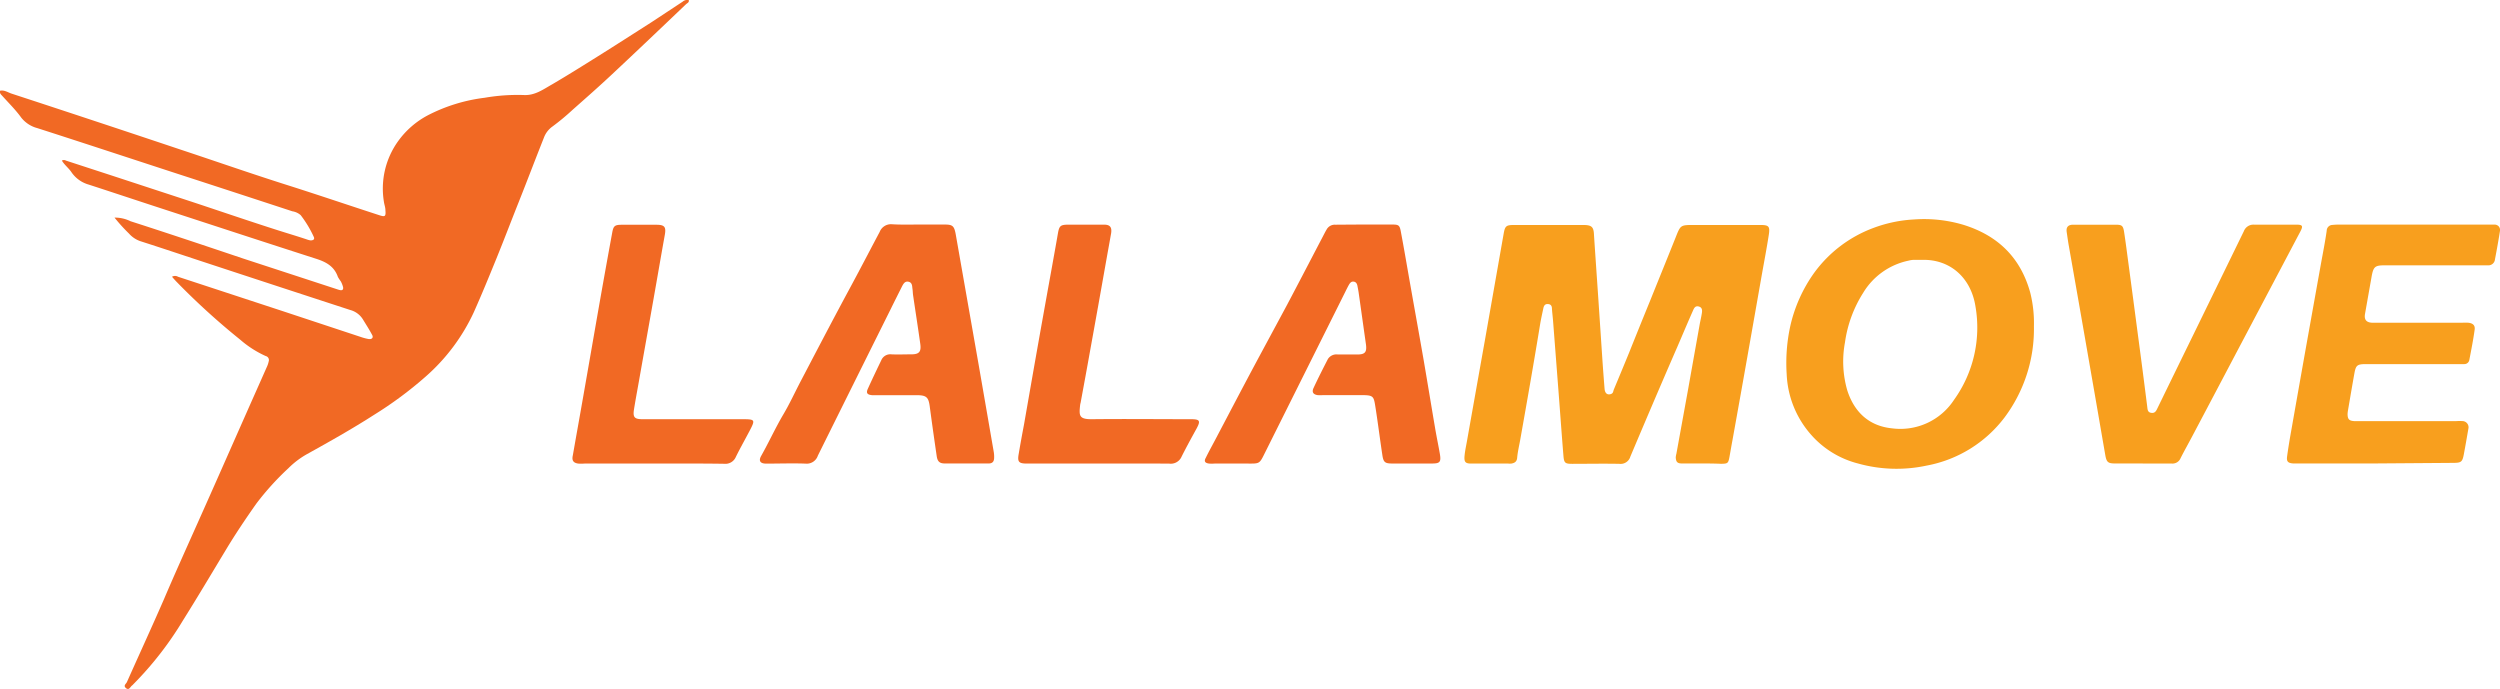 <svg xmlns="http://www.w3.org/2000/svg" viewBox="0 0 468.27 129.04"><defs><style>.cls-1{fill:#f16924;}.cls-2{fill:#f89f1e;}</style></defs><g id="Layer_2" data-name="Layer 2"><g id="Layer_1-2" data-name="Layer 1"><path class="cls-1" d="M11.59,30.08a.76.76,0,0,1,.76,0L21,32.9l14.55,4.77c5.52,1.82,11,3.71,16.56,5.48,1.79.57,3.59,1.1,5.37,1.7a3.51,3.51,0,0,0,.69.18c.48,0,.83-.18.6-.67a21,21,0,0,0-2.45-4.06,3.05,3.05,0,0,0-1.55-.72q-11.25-3.69-22.51-7.35C23.83,29.48,15.43,26.71,7,24a5.7,5.7,0,0,1-3-1.94C2.94,20.58,1.63,19.3.41,17.94.19,17.7-.1,17.48,0,17c.81-.19,1.49.32,2.18.54Q18,22.72,33.76,28c6.7,2.22,13.36,4.55,20.09,6.68,5.74,1.82,11.44,3.76,17.17,5.62,1.12.37,1.27.25,1.17-.94,0-.52-.2-1-.28-1.56a15.22,15.22,0,0,1,2.67-11.37,16.1,16.1,0,0,1,5.51-4.81,31.5,31.5,0,0,1,10.7-3.31,36.07,36.07,0,0,1,7.34-.51c2.08.11,3.65-1.08,5.29-2,2.9-1.7,5.74-3.48,8.58-5.26,3.37-2.11,6.71-4.26,10.06-6.4L127.87.31A1.37,1.37,0,0,1,129,0c.14.44-.27.58-.48.77-4.6,4.39-9.2,8.77-13.85,13.12-2.42,2.27-4.92,4.47-7.41,6.67a43.14,43.14,0,0,1-3.77,3.13,4.47,4.47,0,0,0-1.62,2.12c-1.59,4-3.13,8.07-4.73,12.09-1.39,3.48-2.72,7-4.13,10.46s-2.76,6.76-4.25,10.1a36.26,36.26,0,0,1-9,12.05,71.71,71.71,0,0,1-9.69,7.19c-4.08,2.62-8.31,5-12.53,7.34A16,16,0,0,0,54,87.72a51,51,0,0,0-6,6.63c-2,2.84-3.91,5.68-5.69,8.64-2.68,4.44-5.32,8.89-8.07,13.27a63.28,63.28,0,0,1-9.27,11.91,2.08,2.08,0,0,1-.21.21c-.36.24-.57,1-1.15.52s0-.79.16-1.14c2.29-5.14,4.64-10.24,6.89-15.4C32.7,107.57,34.86,102.8,37,98c3.06-6.83,6.07-13.68,9.1-20.52,1.28-2.9,2.58-5.8,3.86-8.7a4.67,4.67,0,0,0,.37-1.09.77.77,0,0,0-.56-1A19.39,19.39,0,0,1,45,63.63,132.65,132.65,0,0,1,33,52.71c-.26-.27-.51-.56-.78-.87a1.11,1.11,0,0,1,1.13,0l19.46,6.39,14.81,4.9a9.62,9.62,0,0,0,1.4.37c.65.1,1-.27.65-.83-.53-1-1.12-1.9-1.69-2.84a4,4,0,0,0-2.36-1.76Q51.6,53.5,37.54,48.87c-3.7-1.22-7.4-2.46-11.11-3.65a5,5,0,0,1-2.26-1.46,32.93,32.93,0,0,1-2.72-3,6.55,6.55,0,0,1,3,.68c7.06,2.27,14.1,4.63,21.14,7l17.55,5.74a5.7,5.7,0,0,0,.55.16c.48.11.65-.17.57-.56a4.67,4.67,0,0,0-.42-1.07,7.57,7.57,0,0,1-.55-.84c-.69-2-2.24-2.82-4.14-3.42-9.8-3.15-19.58-6.36-29.36-9.55C25.38,37.46,21,36,16.63,34.58a5.85,5.85,0,0,1-3.23-2.3C12.88,31.49,12.08,30.91,11.59,30.08Z"/><path class="cls-2" d="M318.79,86.81c-1.25,0-2.51,0-3.76,0-.85,0-1.1-.29-1.15-1.13A3.53,3.53,0,0,1,314,85q1.07-5.88,2.14-11.77,1.09-6.12,2.18-12.22c.14-.81.34-1.6.46-2.41.07-.48.06-1-.55-1.18s-.87.17-1.09.69c-1,2.25-1.94,4.49-2.91,6.74-3,6.88-5.93,13.76-8.85,20.67a1.9,1.9,0,0,1-2.06,1.36c-2.95-.06-5.89,0-8.83,0-1.32,0-1.53-.16-1.64-1.45-.34-4.12-.63-8.25-.95-12.38l-1-12.95c-.06-.76-.16-1.53-.21-2.29,0-.51-.21-.83-.76-.86s-.75.32-.85.79c-.21,1-.45,2.06-.62,3.1-1.17,7.17-2.43,14.33-3.7,21.48-.2,1.13-.48,2.26-.58,3.41-.06.75-.49,1-1.09,1.1a2.84,2.84,0,0,1-.58,0c-2.31,0-4.63,0-6.94,0-1.09,0-1.35-.29-1.25-1.43.08-.91.28-1.8.44-2.7q1.69-9.53,3.38-19,1.75-9.94,3.5-19.89c.26-1.48.46-1.67,2-1.67h12.87c1.64,0,2,.34,2.06,1.9.26,4,.55,8.06.82,12.09q.39,5.76.77,11.53c.12,1.73.25,3.45.39,5.18.07.8.48,1.14,1.07,1s.52-.53.66-.87c.95-2.27,1.89-4.53,2.82-6.8q2-5,4-9.89c1.58-3.93,3.18-7.85,4.75-11.78.93-2.35.91-2.36,3.43-2.36h12.44c1.57,0,1.83.24,1.6,1.78-.38,2.47-.85,4.93-1.29,7.39q-1.36,7.74-2.73,15.49t-2.79,15.62c-.19,1-.37,2.08-.56,3.12-.23,1.24-.31,1.32-1.61,1.33C321.11,86.82,320,86.81,318.79,86.81Z"/><path class="cls-2" d="M444.72,86.81H430.4c-.29,0-.58,0-.87,0-1-.08-1.28-.37-1.13-1.38.21-1.53.46-3.05.73-4.56q1.44-8.18,2.89-16.34l2.7-15.06c.38-2.08.79-4.16,1.09-6.25a1.1,1.1,0,0,1,1.09-1.09,11.14,11.14,0,0,1,1.29-.06H466.4c.29,0,.58,0,.87,0a1,1,0,0,1,1,1.15c-.28,1.81-.61,3.61-.95,5.4A1.23,1.23,0,0,1,466,49.7H446.58c-1.68,0-2,.27-2.32,1.89q-.64,3.63-1.28,7.24c-.18,1.06.28,1.61,1.43,1.62,2.36,0,4.72,0,7.09,0h9.69a11,11,0,0,1,1.15,0c.86.1,1.3.49,1.18,1.32-.26,1.9-.64,3.79-1,5.68a.94.94,0,0,1-.94.75c-.39,0-.77,0-1.16,0H443.2c-1.68,0-1.93.2-2.21,1.77-.41,2.27-.79,4.55-1.18,6.82a5.9,5.9,0,0,0-.09.72c0,1,.26,1.3,1.24,1.37.38,0,.77,0,1.15,0h17.94a9.41,9.41,0,0,1,1.3,0,1.16,1.16,0,0,1,1,1.41c-.28,1.62-.56,3.23-.86,4.83-.27,1.4-.49,1.57-1.93,1.58Z"/><path class="cls-1" d="M255.48,42.06c1.79,0,3.57,0,5.36,0,1.13,0,1.33.15,1.54,1.28.59,3.12,1.12,6.25,1.67,9.38.87,4.92,1.76,9.84,2.62,14.77.72,4.21,1.41,8.44,2.13,12.66.27,1.61.61,3.21.89,4.82s0,1.85-1.52,1.85q-3.69,0-7.38,0c-1.39,0-1.67-.24-1.87-1.62-.43-2.85-.79-5.72-1.23-8.57-.4-2.48-.27-2.63-2.94-2.62H247.8a6.86,6.86,0,0,1-1,0c-.81-.12-1.12-.56-.77-1.32.85-1.83,1.77-3.64,2.69-5.43a1.9,1.9,0,0,1,1.88-.86c1.2,0,2.41,0,3.61,0,1.52,0,1.85-.46,1.63-2-.46-3.23-.91-6.47-1.37-9.7-.06-.38-.14-.76-.21-1.14s-.24-.74-.69-.81-.71.25-.91.6-.45.85-.66,1.28L237.09,84.5c-1.25,2.5-1,2.33-3.69,2.33h-5.93a6.78,6.78,0,0,1-1,0c-.73-.09-1-.4-.62-1.07.63-1.3,1.34-2.55,2-3.82,2.39-4.54,4.77-9.09,7.19-13.62,2-3.73,4-7.42,6-11.15,2.29-4.32,4.54-8.67,6.81-13,.2-.38.39-.77.62-1.15a1.74,1.74,0,0,1,1.65-.93C251.92,42.08,253.7,42.06,255.48,42.06Z"/><path class="cls-1" d="M171.94,42.06c1.69,0,3.37,0,5.06,0,1.44,0,1.72.3,2,1.74l4.32,24.58q1.42,8.16,2.83,16.34a5.65,5.65,0,0,1,.06,1c0,.69-.29,1.09-1,1.09-2.75,0-5.5,0-8.25,0-1,0-1.37-.41-1.51-1.4-.45-3.09-.89-6.18-1.3-9.28-.23-1.73-.62-2.1-2.42-2.11-2.51,0-5,0-7.53,0-.29,0-.58,0-.86,0-.91-.09-1.15-.41-.78-1.21.81-1.79,1.66-3.57,2.52-5.35a1.82,1.82,0,0,1,1.86-1.09c1.25.06,2.51,0,3.76,0,1.48,0,1.89-.49,1.67-2-.42-3-.89-6-1.33-9-.07-.42-.06-.86-.13-1.29s0-1.12-.7-1.3-1,.38-1.27.9c-.71,1.42-1.43,2.84-2.13,4.27q-6.82,13.7-13.62,27.4a2.19,2.19,0,0,1-2.31,1.49c-2.45-.09-4.92,0-7.38,0-1.1,0-1.45-.52-.93-1.44,1.44-2.55,2.65-5.22,4.14-7.75,1.19-2,2.18-4.17,3.27-6.25,3-5.73,6-11.48,9.07-17.17,1.94-3.58,3.81-7.2,5.72-10.79A2.27,2.27,0,0,1,167,42C168.66,42.11,170.3,42.06,171.94,42.06Z"/><path class="cls-2" d="M401.34,86.81h-5.2c-1.3,0-1.57-.26-1.8-1.55-.89-5.12-1.76-10.24-2.66-15.36q-2.08-12-4.2-24c-.14-.81-.25-1.62-.37-2.43s.16-1.34,1.11-1.38c1.25,0,2.5,0,3.76,0,1.44,0,2.89,0,4.33,0,1.13,0,1.36.19,1.54,1.29.31,2,.56,4,.83,6q.93,6.95,1.84,13.88.86,6.43,1.67,12.88c.07.54.05,1.09.76,1.19s.92-.37,1.16-.87q3.31-6.8,6.64-13.6,4.77-9.77,9.54-19.55a1.91,1.91,0,0,1,1.91-1.23c2.65,0,5.3,0,7.95,0,1.15,0,1.26.25.73,1.27L419.66,64.6q-4.5,8.54-9,17.05c-.73,1.39-1.51,2.76-2.22,4.17a1.64,1.64,0,0,1-1.72,1c-1.79,0-3.57,0-5.36,0Z"/><path class="cls-1" d="M205.68,86.83H192.37c-1.56,0-1.82-.32-1.56-1.8.31-1.85.65-3.69,1-5.54.83-4.73,1.65-9.47,2.49-14.21q1.36-7.66,2.75-15.33c.37-2.08.75-4.16,1.11-6.25.24-1.36.46-1.6,1.86-1.62,2.26,0,4.53,0,6.8,0,1.13,0,1.49.52,1.29,1.69-.31,1.75-.63,3.5-.94,5.25q-1.48,8.39-3,16.76c-.57,3.22-1.17,6.44-1.76,9.65a3.15,3.15,0,0,0-.09.42c-.22,2-.24,2.7,2.25,2.67,6.17-.07,12.34,0,18.51,0,1.65,0,1.83.29,1.07,1.71-1,1.82-2,3.63-2.91,5.47A2.21,2.21,0,0,1,219,86.84C214.55,86.81,210.11,86.83,205.68,86.83Z"/><path class="cls-1" d="M122.33,86.83H109.45a7.46,7.46,0,0,1-1.16,0c-.9-.13-1.21-.58-1-1.51.63-3.6,1.28-7.2,1.91-10.8,1.1-6.26,2.18-12.52,3.28-18.78q1.08-6.11,2.2-12.2c.22-1.22.48-1.43,1.75-1.44q3.26,0,6.51,0c1.57,0,1.85.42,1.58,1.92-.72,4-1.4,8-2.1,11.94-.91,5.16-1.84,10.32-2.75,15.48-.31,1.75-.64,3.5-.92,5.26-.23,1.46.09,1.82,1.6,1.82H139c2.46,0,2.51.08,1.39,2.21-.85,1.62-1.75,3.21-2.56,4.85a2.12,2.12,0,0,1-2.17,1.29C131.2,86.8,126.76,86.83,122.33,86.83Z"/><path class="cls-2" d="M380.29,54.85c-1.81-6.61-6.08-10.74-12.53-12.74a25.83,25.83,0,0,0-9.29-1,25.34,25.34,0,0,0-7.6,1.6,24.08,24.08,0,0,0-11.08,8.42,27.55,27.55,0,0,0-4.48,10.06,32.5,32.5,0,0,0-.65,8.9,18.27,18.27,0,0,0,4.52,11.28A17.45,17.45,0,0,0,348,86.81a26.82,26.82,0,0,0,12.87.4,23.73,23.73,0,0,0,14.63-9.06,27.66,27.66,0,0,0,5.47-17A23.51,23.51,0,0,0,380.29,54.85ZM366,74.9a12,12,0,0,1-11.62,5.33c-4.12-.42-7-2.85-8.37-7.11a19.49,19.49,0,0,1-.43-9A23.33,23.33,0,0,1,349,54.83a13,13,0,0,1,8.45-6,4.88,4.88,0,0,1,.85-.15c.53,0,1.06,0,1.59,0,5.2-.21,9.26,3.18,10.13,8.71A23.2,23.2,0,0,1,366,74.9Z"/></g></g></svg>